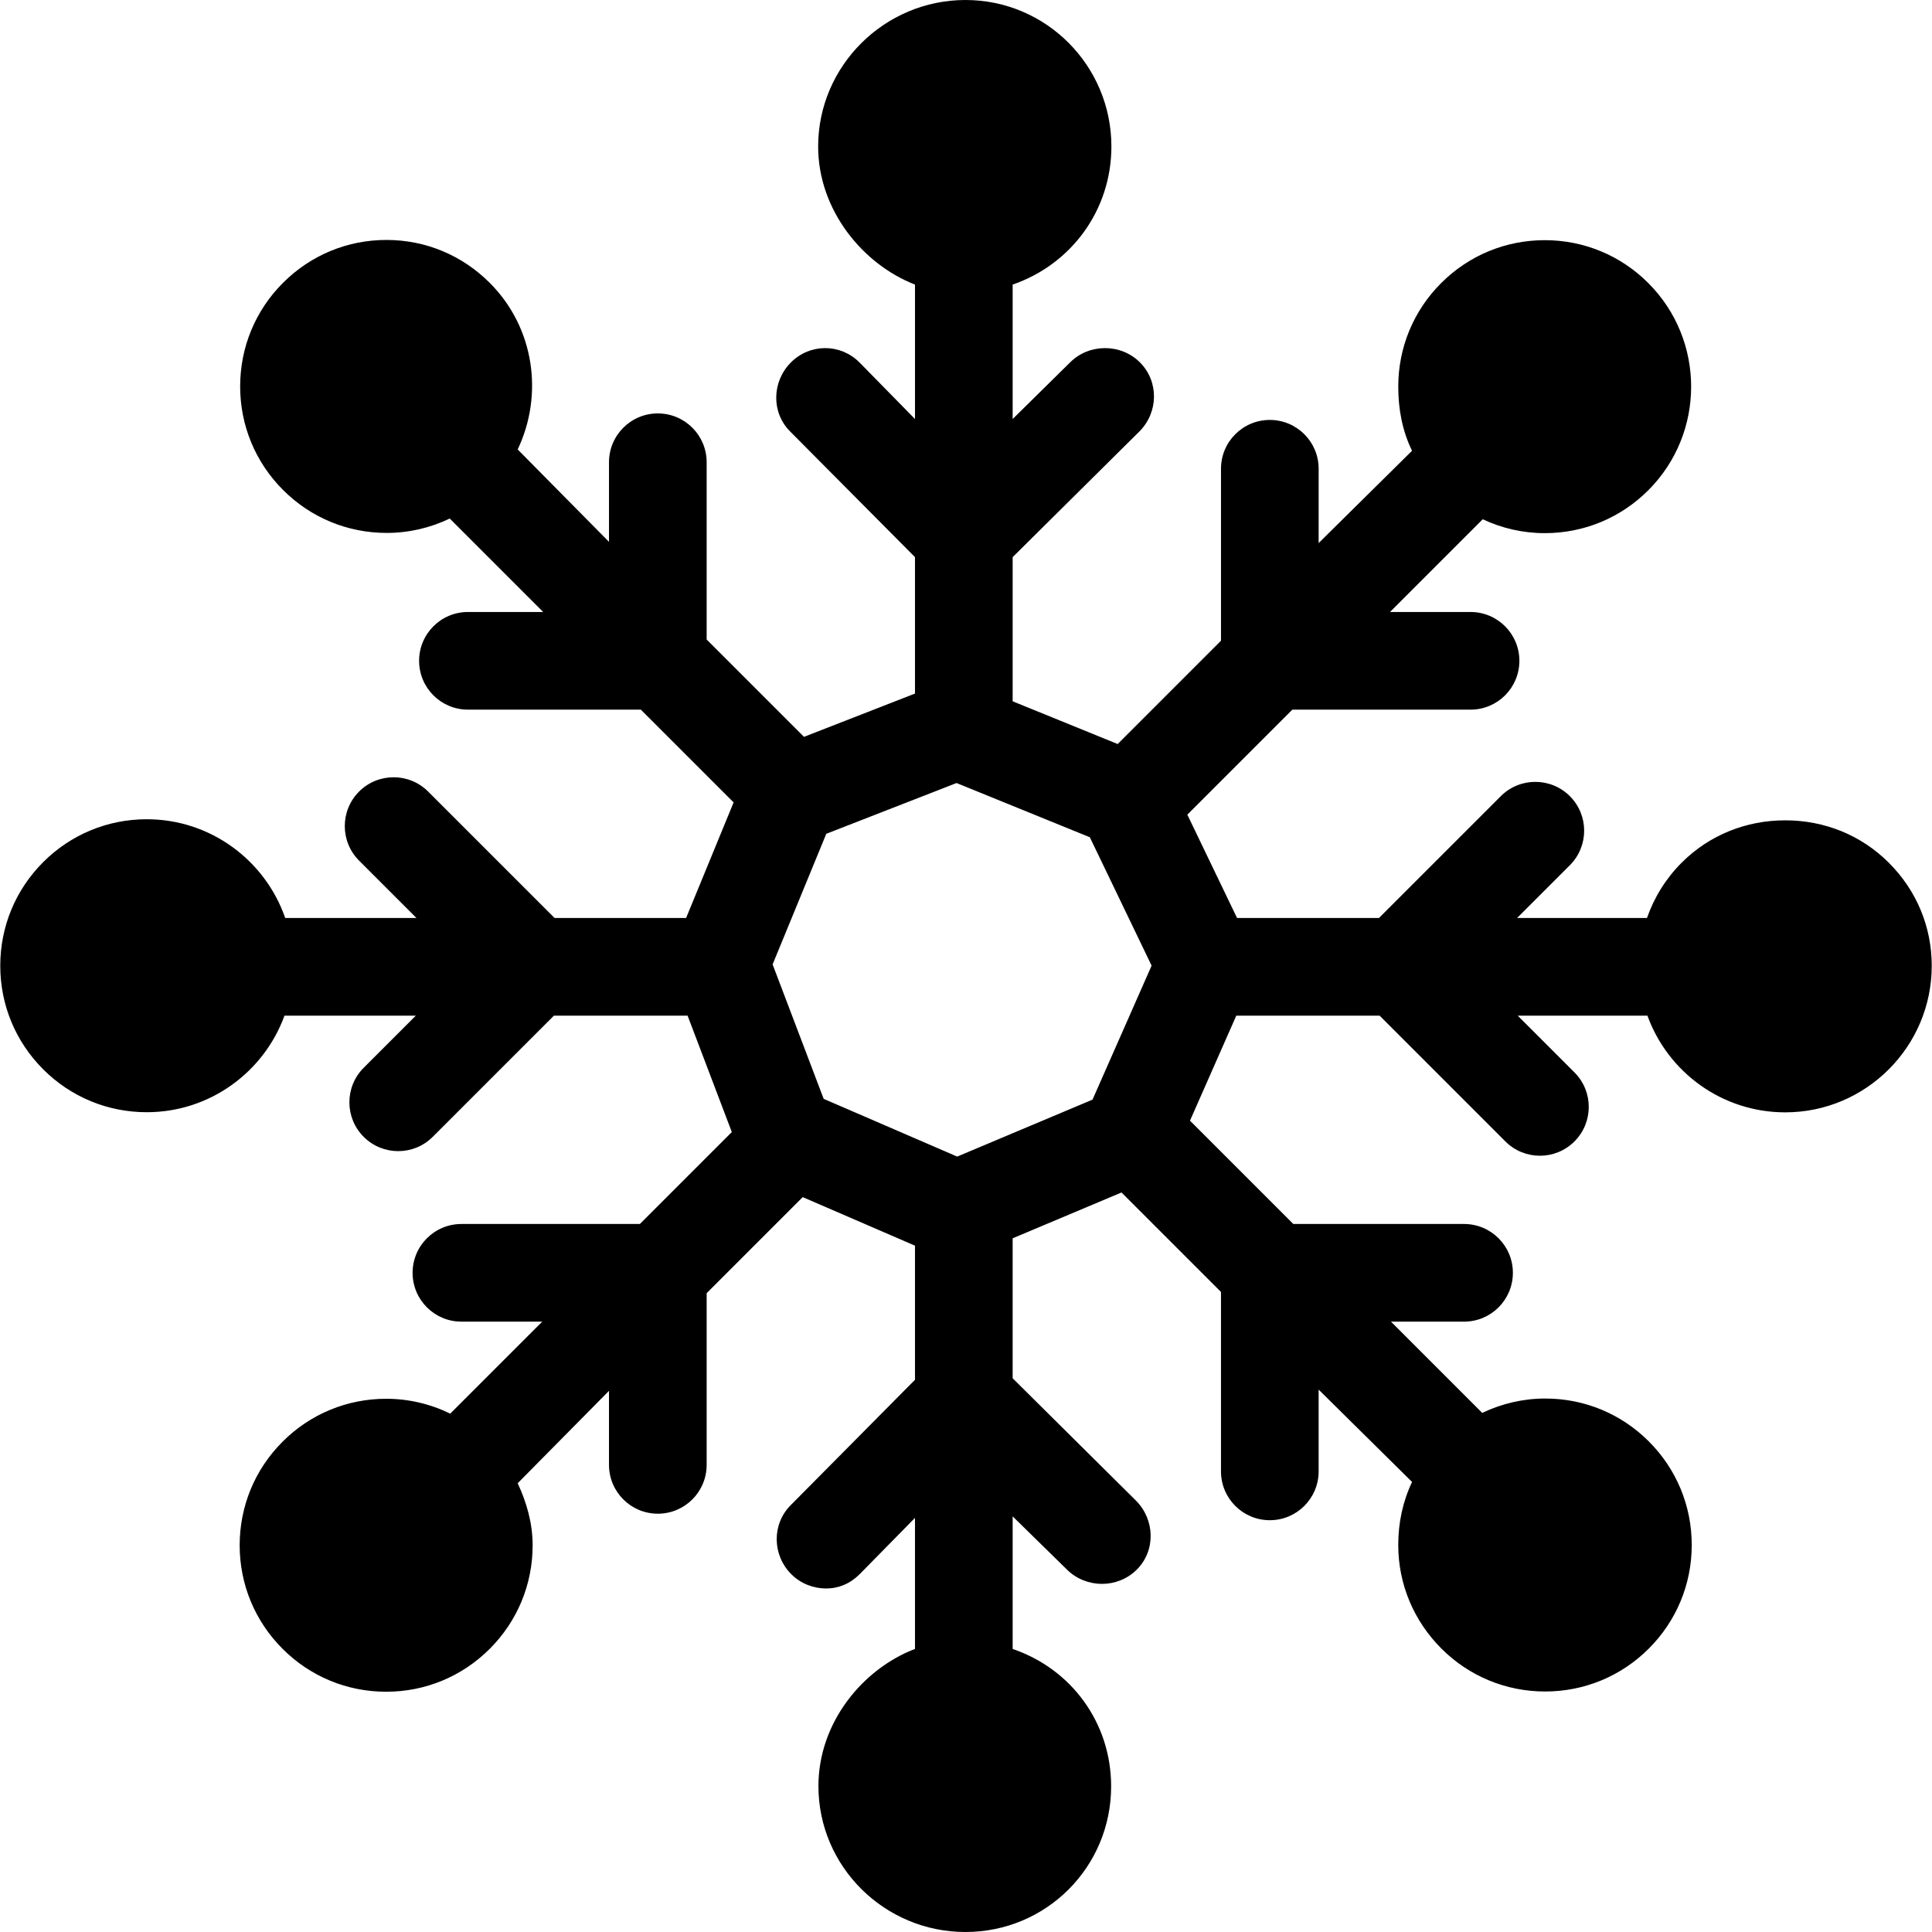 <?xml version="1.0" encoding="iso-8859-1"?>
<!-- Uploaded to: SVG Repo, www.svgrepo.com, Generator: SVG Repo Mixer Tools -->
<!DOCTYPE svg PUBLIC "-//W3C//DTD SVG 1.1//EN" "http://www.w3.org/Graphics/SVG/1.1/DTD/svg11.dtd">
<svg fill="#000000" height="800px" width="800px" version="1.1" id="Capa_1" xmlns="http://www.w3.org/2000/svg" xmlns:xlink="http://www.w3.org/1999/xlink" 
	 viewBox="0 0 296.749 296.749" xml:space="preserve">
<path d="M290.121,132.515c-4.25-4.252-9.9-6.515-15.911-6.515h-0.002c-6.013,0-11.663,2.258-15.912,6.508
	c-2.44,2.44-4.226,5.338-5.324,8.492h-19.952l8.105-8.105c2.929-2.93,2.929-7.678,0-10.607c-2.93-2.928-7.678-2.928-10.607,0
	L211.804,141h-21.797l-7.636-15.87l16.13-16.13h27.372c4.143,0,7.5-3.357,7.5-7.5s-3.357-7.5-7.5-7.5h-12.372l14.242-14.242
	c2.945,1.381,6.174,2.133,9.524,2.133c6.009,0,11.658-2.34,15.908-6.589c8.774-8.778,8.771-23.051,0.002-31.82
	c-4.244-4.249-9.896-6.592-15.91-6.592h-0.001c-6.011,0-11.661,2.342-15.911,6.593c-4.247,4.246-6.589,9.896-6.588,15.908
	c0,3.473,0.637,6.814,2.117,9.845L202.54,83.413V72c0-4.143-3.357-7.5-7.5-7.5c-4.143,0-7.5,3.357-7.5,7.5v26.413l-15.868,15.868
	l-16.132-6.565V85.575l19.47-19.305c2.929-2.929,3.012-7.678,0.082-10.606c-2.928-2.928-7.802-2.929-10.731,0.001l-8.821,8.696
	V43.71c9-3.097,15.167-11.433,15.167-21.21c0-12.406-10.01-22.5-22.417-22.5c-12.406,0-22.625,10.094-22.625,22.5
	c0,9.777,6.875,18.113,14.875,21.21v20.651l-8.53-8.696c-2.929-2.929-7.594-2.93-10.523-0.001c-2.93,2.929-3.055,7.678-0.126,10.606
	l19.179,19.305v20.955l-17.049,6.647L108.54,98.226V71c0-4.143-3.357-7.5-7.5-7.5s-7.5,3.357-7.5,7.5v12.226L79.515,69.033
	c3.978-8.361,2.618-18.677-4.292-25.587c-4.25-4.25-9.859-6.591-15.868-6.591c-6.011,0-11.64,2.341-15.89,6.593
	c-4.247,4.245-6.577,9.896-6.578,15.906c0,6.011,2.346,11.661,6.596,15.911c4.249,4.25,9.902,6.59,15.912,6.59
	c3.412,0,6.698-0.778,9.687-2.207L83.433,94h-11.56c-4.143,0-7.5,3.357-7.5,7.5s3.357,7.5,7.5,7.5h26.56l14.248,14.248L105.384,141
	H85.18l-19.419-19.419c-2.93-2.928-7.678-2.928-10.607,0c-2.929,2.93-2.929,7.678,0,10.607L63.965,141H43.806
	c-3.05-8.815-11.428-15.166-21.265-15.166c-6.01,0-11.66,2.34-15.91,6.589c-4.251,4.25-6.591,9.901-6.59,15.914
	C0.04,154.34,2.38,159.991,6.63,164.242c4.25,4.25,9.9,6.591,15.911,6.591c9.715,0,18.011-6.19,21.153-14.833H63.87l-8.009,8.009
	c-2.929,2.929-2.929,7.678,0.001,10.606c1.464,1.464,3.384,2.196,5.303,2.196c1.919,0,3.839-0.732,5.304-2.197L85.081,156h20.532
	l6.792,17.881L98.287,188H70.873c-4.143,0-7.5,3.357-7.5,7.5s3.357,7.5,7.5,7.5h12.413l-14.13,14.13
	c-3.031-1.479-6.372-2.283-9.843-2.283h-0.001c-6.01,0-11.66,2.341-15.909,6.59c-4.25,4.25-6.591,9.899-6.591,15.908
	c-0.001,6.013,2.341,11.664,6.595,15.914c4.242,4.245,9.893,6.587,15.905,6.587c6.01,0,11.66-2.341,15.91-6.591
	c4.25-4.249,6.59-9.899,6.59-15.91c0-3.351-0.918-6.578-2.298-9.524l14.026-14.192V225c0,4.143,3.357,7.5,7.5,7.5s7.5-3.357,7.5-7.5
	v-26.372l14.754-14.754l17.246,7.457v20.6l-19.085,19.252c-2.929,2.93-2.845,7.678,0.083,10.607
	c1.465,1.464,3.426,2.196,5.345,2.196c1.919,0,3.693-0.732,5.158-2.196l8.499-8.645v20.125c-8,3.052-14.832,11.284-14.832,21.062
	c0,12.406,10.176,22.417,22.581,22.417c12.409,0,22.377-9.969,22.377-22.375c0-9.777-6.126-18.036-15.126-21.099v-20.366l8.34,8.174
	c1.465,1.464,3.468,2.196,5.387,2.196c1.919,0,3.881-0.732,5.345-2.196c2.929-2.93,2.783-7.678-0.146-10.607l-18.927-18.781v-21.496
	l16.72-7.038l15.28,15.28V226c0,4.143,3.357,7.5,7.5,7.5c4.143,0,7.5-3.357,7.5-7.5v-12.56l14.352,14.186
	c-1.429,2.988-2.125,6.272-2.125,9.684c0,6.009,2.383,11.659,6.633,15.909c4.252,4.251,9.922,6.59,15.931,6.59
	c6.01,0,11.67-2.34,15.919-6.589c4.248-4.244,6.596-9.896,6.597-15.909c0-6.012-2.338-11.663-6.59-15.913
	c-4.245-4.247-9.894-6.588-15.905-6.588h0c-3.412,0-6.696,0.778-9.685,2.208L213.648,203h11.226c4.143,0,7.5-3.357,7.5-7.5
	s-3.357-7.5-7.5-7.5h-26.226l-15.87-15.87L189.89,156h22.013l19.32,19.321c1.465,1.465,3.384,2.197,5.304,2.197
	c1.919,0,3.839-0.732,5.303-2.196c2.93-2.929,2.93-7.678,0.001-10.606L233.115,156h19.926c3.131,8.656,11.436,14.854,21.167,14.854
	c12.408-0.003,22.5-10.105,22.5-22.509C296.71,142.34,294.371,136.766,290.121,132.515z M167.809,168.899l-20.785,8.749
	l-20.51-8.868l-7.843-20.65l8.243-20.059l20.01-7.801l20.471,8.329l9.488,19.721L167.809,168.899z"/>
</svg>